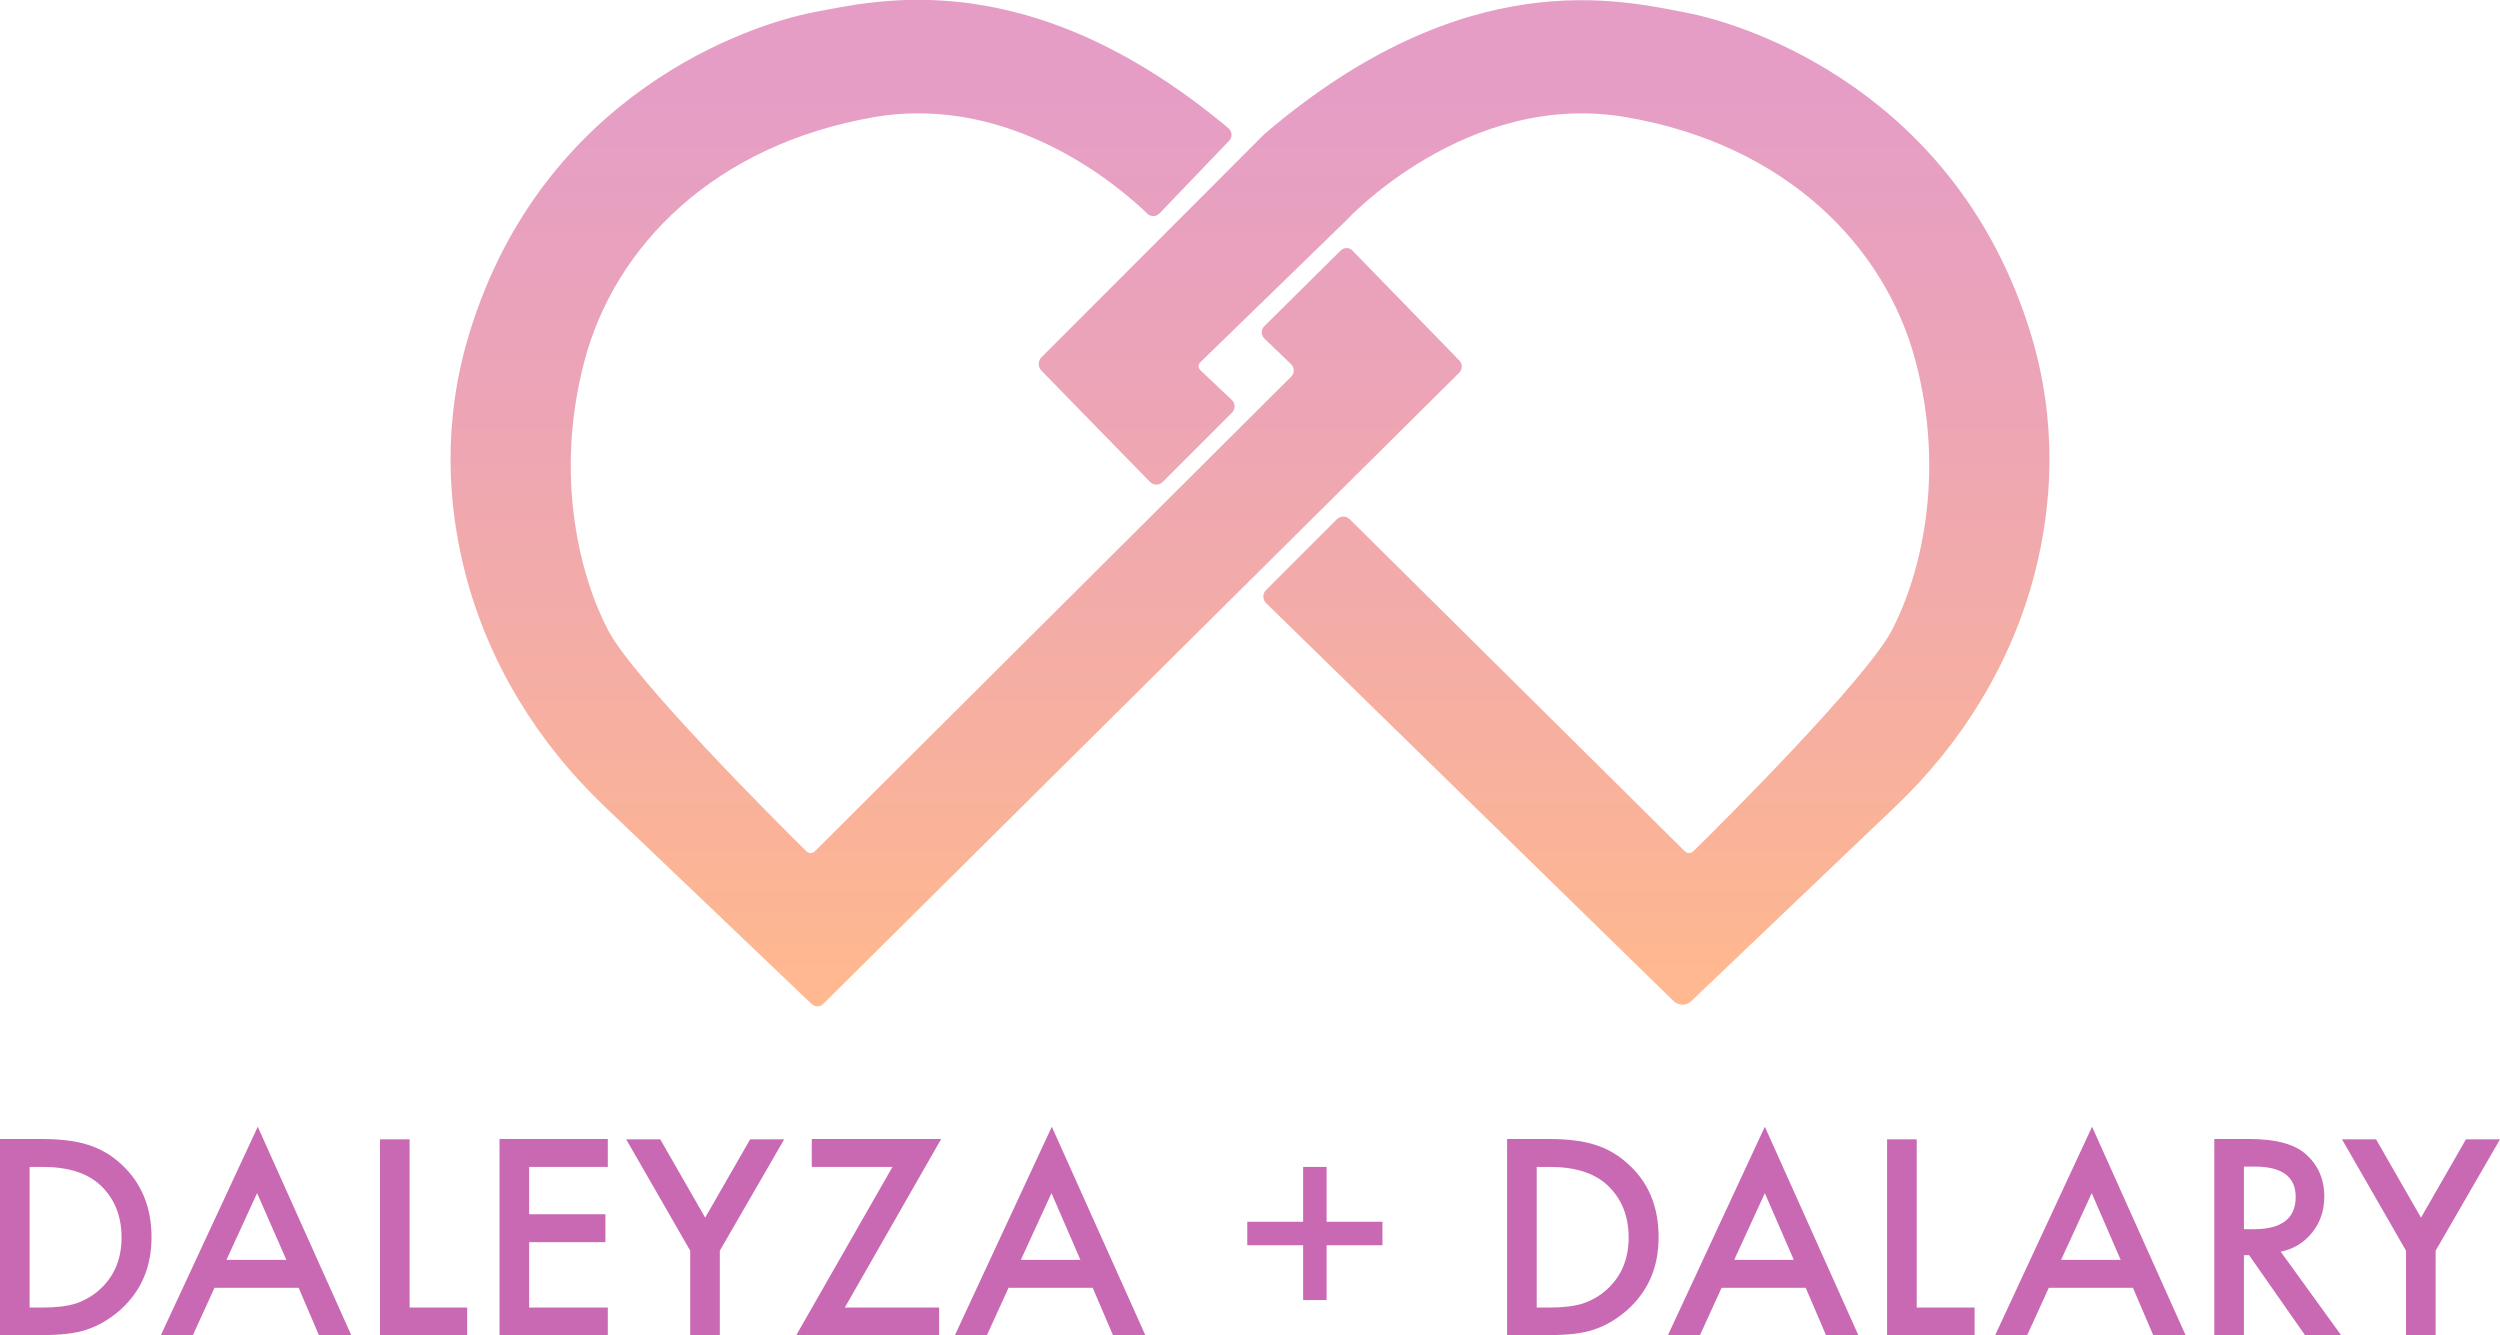 <?xml version="1.0" encoding="utf-8"?>
<!-- Generator: Adobe Illustrator 25.4.1, SVG Export Plug-In . SVG Version: 6.00 Build 0)  -->
<svg version="1.1" id="Layer_1" xmlns="http://www.w3.org/2000/svg" xmlns:xlink="http://www.w3.org/1999/xlink" x="0px" y="0px"
	 viewBox="0 0 734.2 392.2" style="enable-background:new 0 0 734.2 392.2;" xml:space="preserve">
<style type="text/css">
	.st0{fill:url(#SVGID_1_);}
	.st1{fill:url(#SVGID_00000018219271577729922840000014111736911103945616_);}
	.st2{fill:#C969B3;}
</style>
<g>
	<g>
		
			<linearGradient id="SVGID_1_" gradientUnits="userSpaceOnUse" x1="280.783" y1="451.74" x2="280.783" y2="104.175" gradientTransform="matrix(1 0 0 -1 0 394.436)">
			<stop  offset="0.236" style="stop-color:#E59DC6"/>
			<stop  offset="0.489" style="stop-color:#ECA4B7"/>
			<stop  offset="0.974" style="stop-color:#FEB790"/>
			<stop  offset="0.987" style="stop-color:#FFB88F"/>
		</linearGradient>
		<path class="st0" d="M361,41.3l-20.5,21.4c-1,1-2.5,1-3.5,0.1c-7.6-7.4-39.6-35.4-80.3-28.4c-46.8,8.1-76,37.7-85,71.4
			s-1.5,63.4,7,79.5c7.8,14.6,50.3,57,58.1,64.7c0.7,0.7,1.8,0.7,2.5,0l139.9-139.4c1-1,1-2.6,0-3.6l-7.9-7.6c-1-1-1-2.6,0-3.6
			l22.4-22.2c1-1,2.6-1,3.5,0l31.4,32.3c1,1,0.9,2.5,0,3.5L241.8,294.8c-1,1-2.5,1-3.5,0l-60.9-58.1c-19.5-18.6-33.9-42-40.7-68.1
			c-5.2-20.1-6.9-44.5,1.2-70.9c21.6-70.4,82.5-90.6,101.1-94.1c18.4-3.5,63.4-14.8,121.7,34C361.9,38.6,362,40.3,361,41.3z"/>
		
			<linearGradient id="SVGID_00000082355951093746381610000016716671421587594120_" gradientUnits="userSpaceOnUse" x1="453.473" y1="451.74" x2="453.473" y2="104.175" gradientTransform="matrix(1 0 0 -1 0 394.436)">
			<stop  offset="0.236" style="stop-color:#E59DC6"/>
			<stop  offset="0.489" style="stop-color:#ECA4B7"/>
			<stop  offset="0.974" style="stop-color:#FEB790"/>
			<stop  offset="0.987" style="stop-color:#FFB88F"/>
		</linearGradient>
		<path style="fill:url(#SVGID_00000082355951093746381610000016716671421587594120_);" d="M496.6,294.1l60.2-57.4
			c19.5-18.6,33.9-42,40.7-68.1c5.2-20.1,6.9-44.5-1.2-70.9C574.6,27.3,513.7,7.2,495.1,3.7c-18.6-3.5-64.4-15.1-123.8,35.7
			l-65.5,65.6c-1,1-1,2.7,0,3.8l31.9,32.7c1,1.1,2.8,1.1,3.8,0l20.3-20.3c1.1-1.1,1-2.8-0.1-3.8l-9.2-8.7c-0.6-0.6-0.7-1.6,0-2.3
			l43-41.8c0,0,35.2-38.2,82-30.2s76,37.7,85,71.4s1.5,63.4-7,79.5c-7.8,14.6-50.3,57-58.2,64.7c-0.7,0.7-1.8,0.7-2.5,0l-98.4-97.5
			c-1.1-1.1-2.8-1-3.8,0l-20.8,20.8c-1.1,1.1-1,2.8,0,3.8l119.7,116.9C493,295.4,495.2,295.4,496.6,294.1z"/>
	</g>
	<g>
		<path class="st2" d="M0,392.2v-57.7h12.1c5.8,0,10.4,0.6,13.7,1.7c3.6,1.1,6.9,3,9.8,5.7c5.9,5.4,8.9,12.6,8.9,21.4
			c0,8.9-3.1,16-9.3,21.5c-3.1,2.7-6.4,4.6-9.8,5.7c-3.2,1.1-7.7,1.6-13.5,1.6L0,392.2L0,392.2z M8.7,384h3.9c3.9,0,7.2-0.4,9.7-1.2
			c2.6-0.9,4.9-2.2,7-4.1c4.3-3.9,6.4-9,6.4-15.3c0-6.3-2.1-11.5-6.3-15.4c-3.8-3.5-9.4-5.3-16.8-5.3H8.7L8.7,384L8.7,384z"/>
		<path class="st2" d="M87.7,378.2H63l-6.4,14h-9.4l28.5-61.3l27.5,61.3h-9.5L87.7,378.2z M84.1,370l-8.6-19.6l-9,19.6H84.1z"/>
		<path class="st2" d="M120.3,334.5V384h16.9v8.2h-25.6v-57.6H120.3z"/>
		<path class="st2" d="M178.5,342.7h-23.1v13.9h22.4v8.2h-22.4V384h23.1v8.2h-31.8v-57.7h31.8V342.7z"/>
		<path class="st2" d="M202.7,367.3l-18.8-32.7h10l13.2,23l13.2-23h10l-18.9,32.7v24.9h-8.7L202.7,367.3L202.7,367.3z"/>
		<path class="st2" d="M248.1,384h27.7v8.2h-42l28.3-49.5h-23.7v-8.2h38L248.1,384z"/>
		<path class="st2" d="M320.9,378.2h-24.7l-6.4,14h-9.4l28.5-61.3l27.5,61.3h-9.5L320.9,378.2z M317.3,370l-8.5-19.6l-9,19.6H317.3z
			"/>
		<path class="st2" d="M366.3,365.7v-6.9h16.4v-16.1h6.9v16.1h16.4v6.9h-16.4v16.1h-6.9v-16.1H366.3z"/>
		<path class="st2" d="M442.6,392.2v-57.7h12.1c5.8,0,10.4,0.6,13.7,1.7c3.6,1.1,6.9,3,9.8,5.7c6,5.4,8.9,12.6,8.9,21.4
			c0,8.9-3.1,16-9.3,21.5c-3.1,2.7-6.4,4.6-9.8,5.7c-3.2,1.1-7.7,1.6-13.5,1.6L442.6,392.2L442.6,392.2z M451.3,384h3.9
			c3.9,0,7.2-0.4,9.7-1.2c2.6-0.9,4.9-2.2,7-4.1c4.3-3.9,6.4-9,6.4-15.3c0-6.3-2.1-11.5-6.3-15.4c-3.8-3.5-9.4-5.3-16.8-5.3h-3.9
			L451.3,384L451.3,384z"/>
		<path class="st2" d="M530.3,378.2h-24.7l-6.4,14h-9.4l28.5-61.3l27.5,61.3h-9.5L530.3,378.2z M526.8,370l-8.5-19.6l-9,19.6H526.8z
			"/>
		<path class="st2" d="M562.9,334.5V384h17v8.2h-25.7v-57.6H562.9z"/>
		<path class="st2" d="M626.4,378.2h-24.7l-6.4,14h-9.4l28.5-61.3l27.5,61.3h-9.5L626.4,378.2z M622.8,370l-8.5-19.6l-9,19.6H622.8z
			"/>
		<path class="st2" d="M669.8,367.6l17.8,24.6H677l-16.5-23.6H659v23.6h-8.7v-57.7h10.2c7.6,0,13.1,1.4,16.5,4.3
			c3.7,3.2,5.6,7.4,5.6,12.6c0,4.1-1.2,7.6-3.5,10.5S673.7,366.8,669.8,367.6z M659,361h2.8c8.2,0,12.4-3.1,12.4-9.5
			c0-5.9-4-8.9-12-8.9H659V361z"/>
		<path class="st2" d="M706.6,367.3l-18.8-32.7h10l13.2,23l13.2-23h10l-18.9,32.7v24.9h-8.7L706.6,367.3L706.6,367.3z"/>
	</g>
</g>
</svg>
